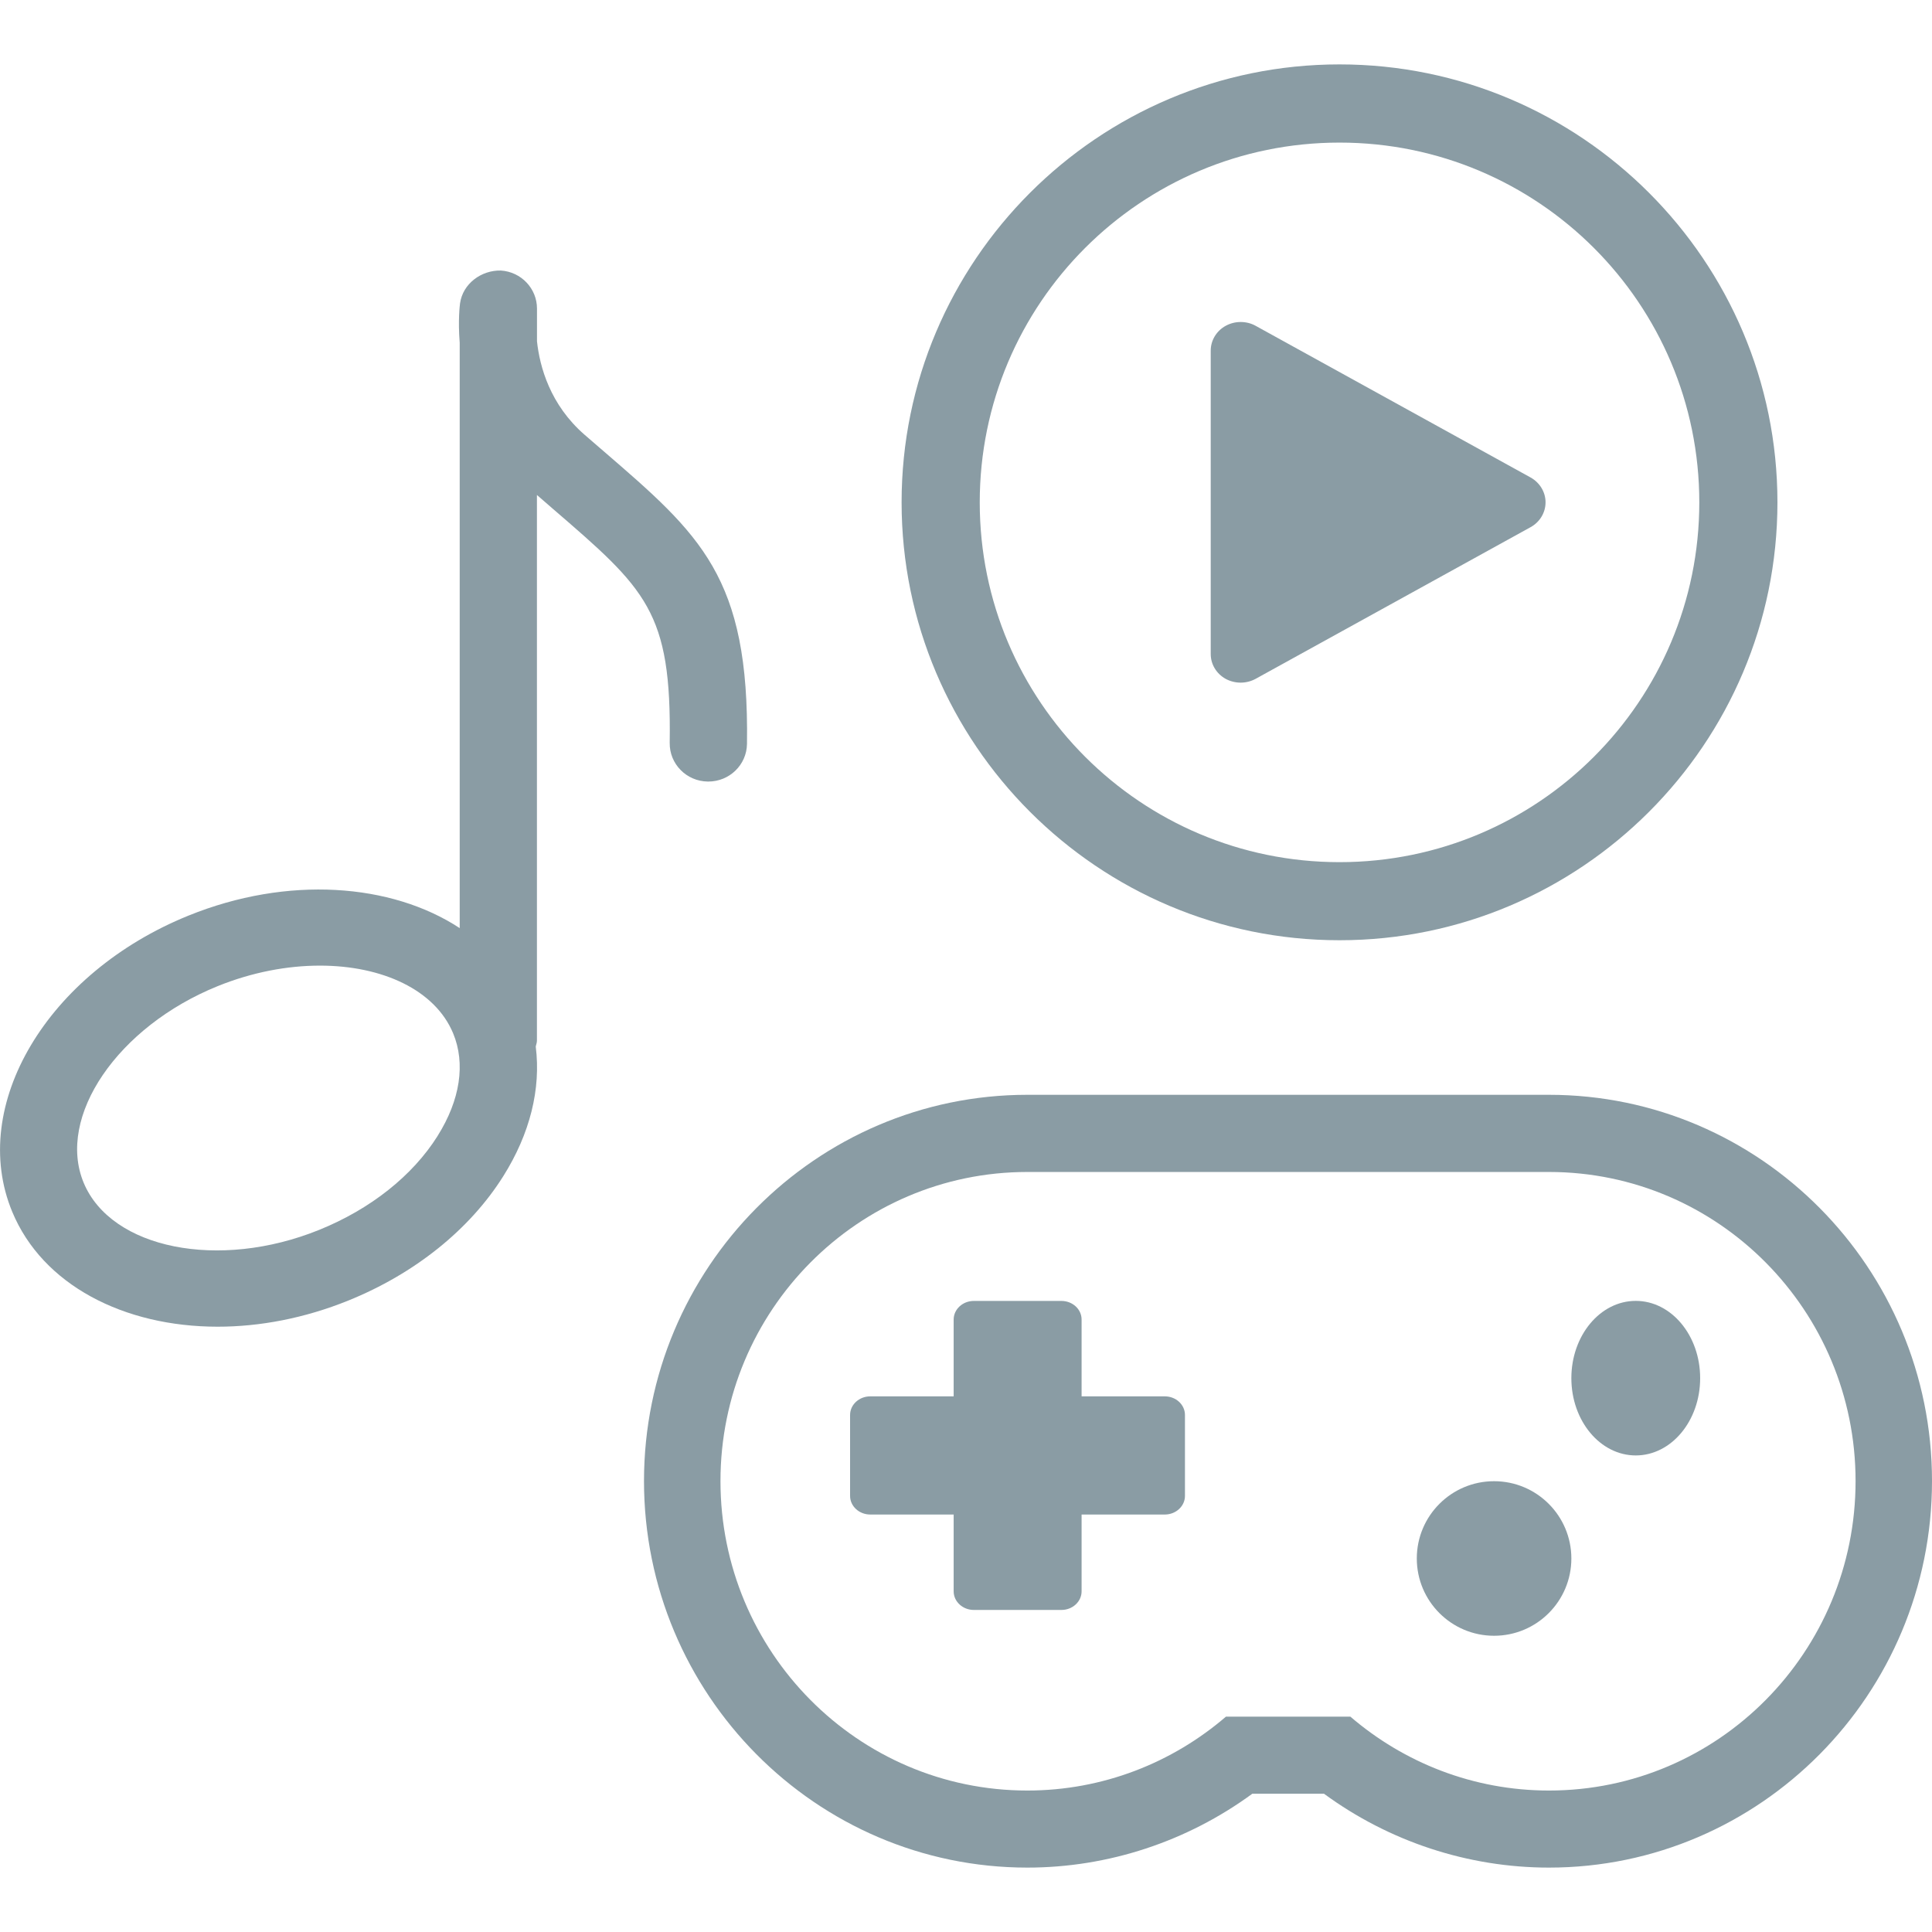 <?xml version="1.0" encoding="UTF-8"?>
<svg id="Ebene_1" data-name="Ebene 1" xmlns="http://www.w3.org/2000/svg" viewBox="0 0 36 36">
  <defs>
    <style>
      .cls-1, .cls-2 {
        fill: #8a9ca4;
      }

      .cls-2 {
        fill-rule: evenodd;
      }
    </style>
  </defs>
  <path class="cls-2" d="m31.664,9.361c0,3.702-3.001,6.704-6.704,6.704-3.702,0-6.704-3.001-6.704-6.704s3.001-6.704,6.704-6.704c3.702,0,6.704,3.001,6.704,6.704Zm-6.704,8.159c4.499,0,8.16-3.661,8.16-8.16S29.459,1.2,24.96,1.2s-8.16,3.661-8.16,8.16,3.661,8.16,8.16,8.16h0Z"/>
  <path class="cls-2" d="m23.118,12.72c.096,0,.193-.024.279-.071l5.123-2.826c.173-.095.279-.272.279-.463s-.107-.367-.279-.463l-5.123-2.826c-.086-.048-.183-.071-.279-.071-.097,0-.193.024-.279.071-.173.095-.279.272-.279.463v5.653c0,.191.106.367.279.463.086.046.182.07.279.07Z"/>
  <path class="cls-2" d="m8.154,21.167c-.466.741-1.251,1.364-2.209,1.751-1.865.755-3.873.353-4.386-.879-.511-1.231.633-2.909,2.498-3.664.64-.259,1.296-.382,1.904-.382,1.163,0,2.145.452,2.482,1.26.235.565.132,1.244-.289,1.913Zm4.325-7.325c-.006.393.312.716.709.721h.011c.393,0,.714-.311.72-.7.045-3.114-.865-3.898-2.679-5.462l-.345-.298c-.646-.561-.838-1.27-.889-1.743v-.61c0-.374-.294-.684-.672-.709-.365-.009-.711.244-.762.613-.004.031-.04.315-.006.734v10.906c-1.273-.836-3.206-.982-5.054-.233-2.632,1.066-4.105,3.541-3.284,5.519.566,1.364,2.08,2.141,3.828,2.141.785,0,1.618-.157,2.434-.487,1.237-.5,2.262-1.322,2.887-2.316.5-.794.705-1.629.606-2.415.006-.038.022-.071.022-.111v-10.169l.287.249c1.751,1.51,2.223,1.916,2.187,4.371h-0Z"/>
  <path class="cls-2" d="m28.863,33.364c-1.411,0-2.703-.52-3.701-1.377h-2.318c-.997.857-2.29,1.377-3.701,1.377-3.157,0-5.718-2.583-5.718-5.766,0-3.178,2.562-5.76,5.718-5.76h9.72c3.157,0,5.713,2.583,5.713,5.76,0,3.183-2.556,5.766-5.713,5.766Zm0-12.964h-9.72c-3.939,0-7.143,3.229-7.143,7.197,0,3.972,3.205,7.203,7.143,7.203,1.508,0,2.977-.486,4.193-1.377h1.334c1.216.892,2.685,1.377,4.193,1.377,3.936,0,7.137-3.231,7.137-7.203.001-3.969-3.201-7.197-7.137-7.197Z"/>
  <path class="cls-2" d="m21.704,26.019h-1.55v-1.431c0-.192-.168-.347-.376-.347h-1.632c-.208,0-.376.156-.376.347v1.431h-1.554c-.208,0-.376.156-.376.347v1.508c0,.192.169.347.376.347h1.554v1.431c0,.192.169.347.376.347h1.632c.208,0,.376-.156.376-.347v-1.431h1.55c.208,0,.376-.156.376-.347v-1.508c0-.192-.168-.347-.376-.347Z"/>
  <circle class="cls-1" cx="27.84" cy="29.04" r="1.44"/>
  <ellipse class="cls-1" cx="30.48" cy="25.68" rx="1.2" ry="1.44"/>
</svg>